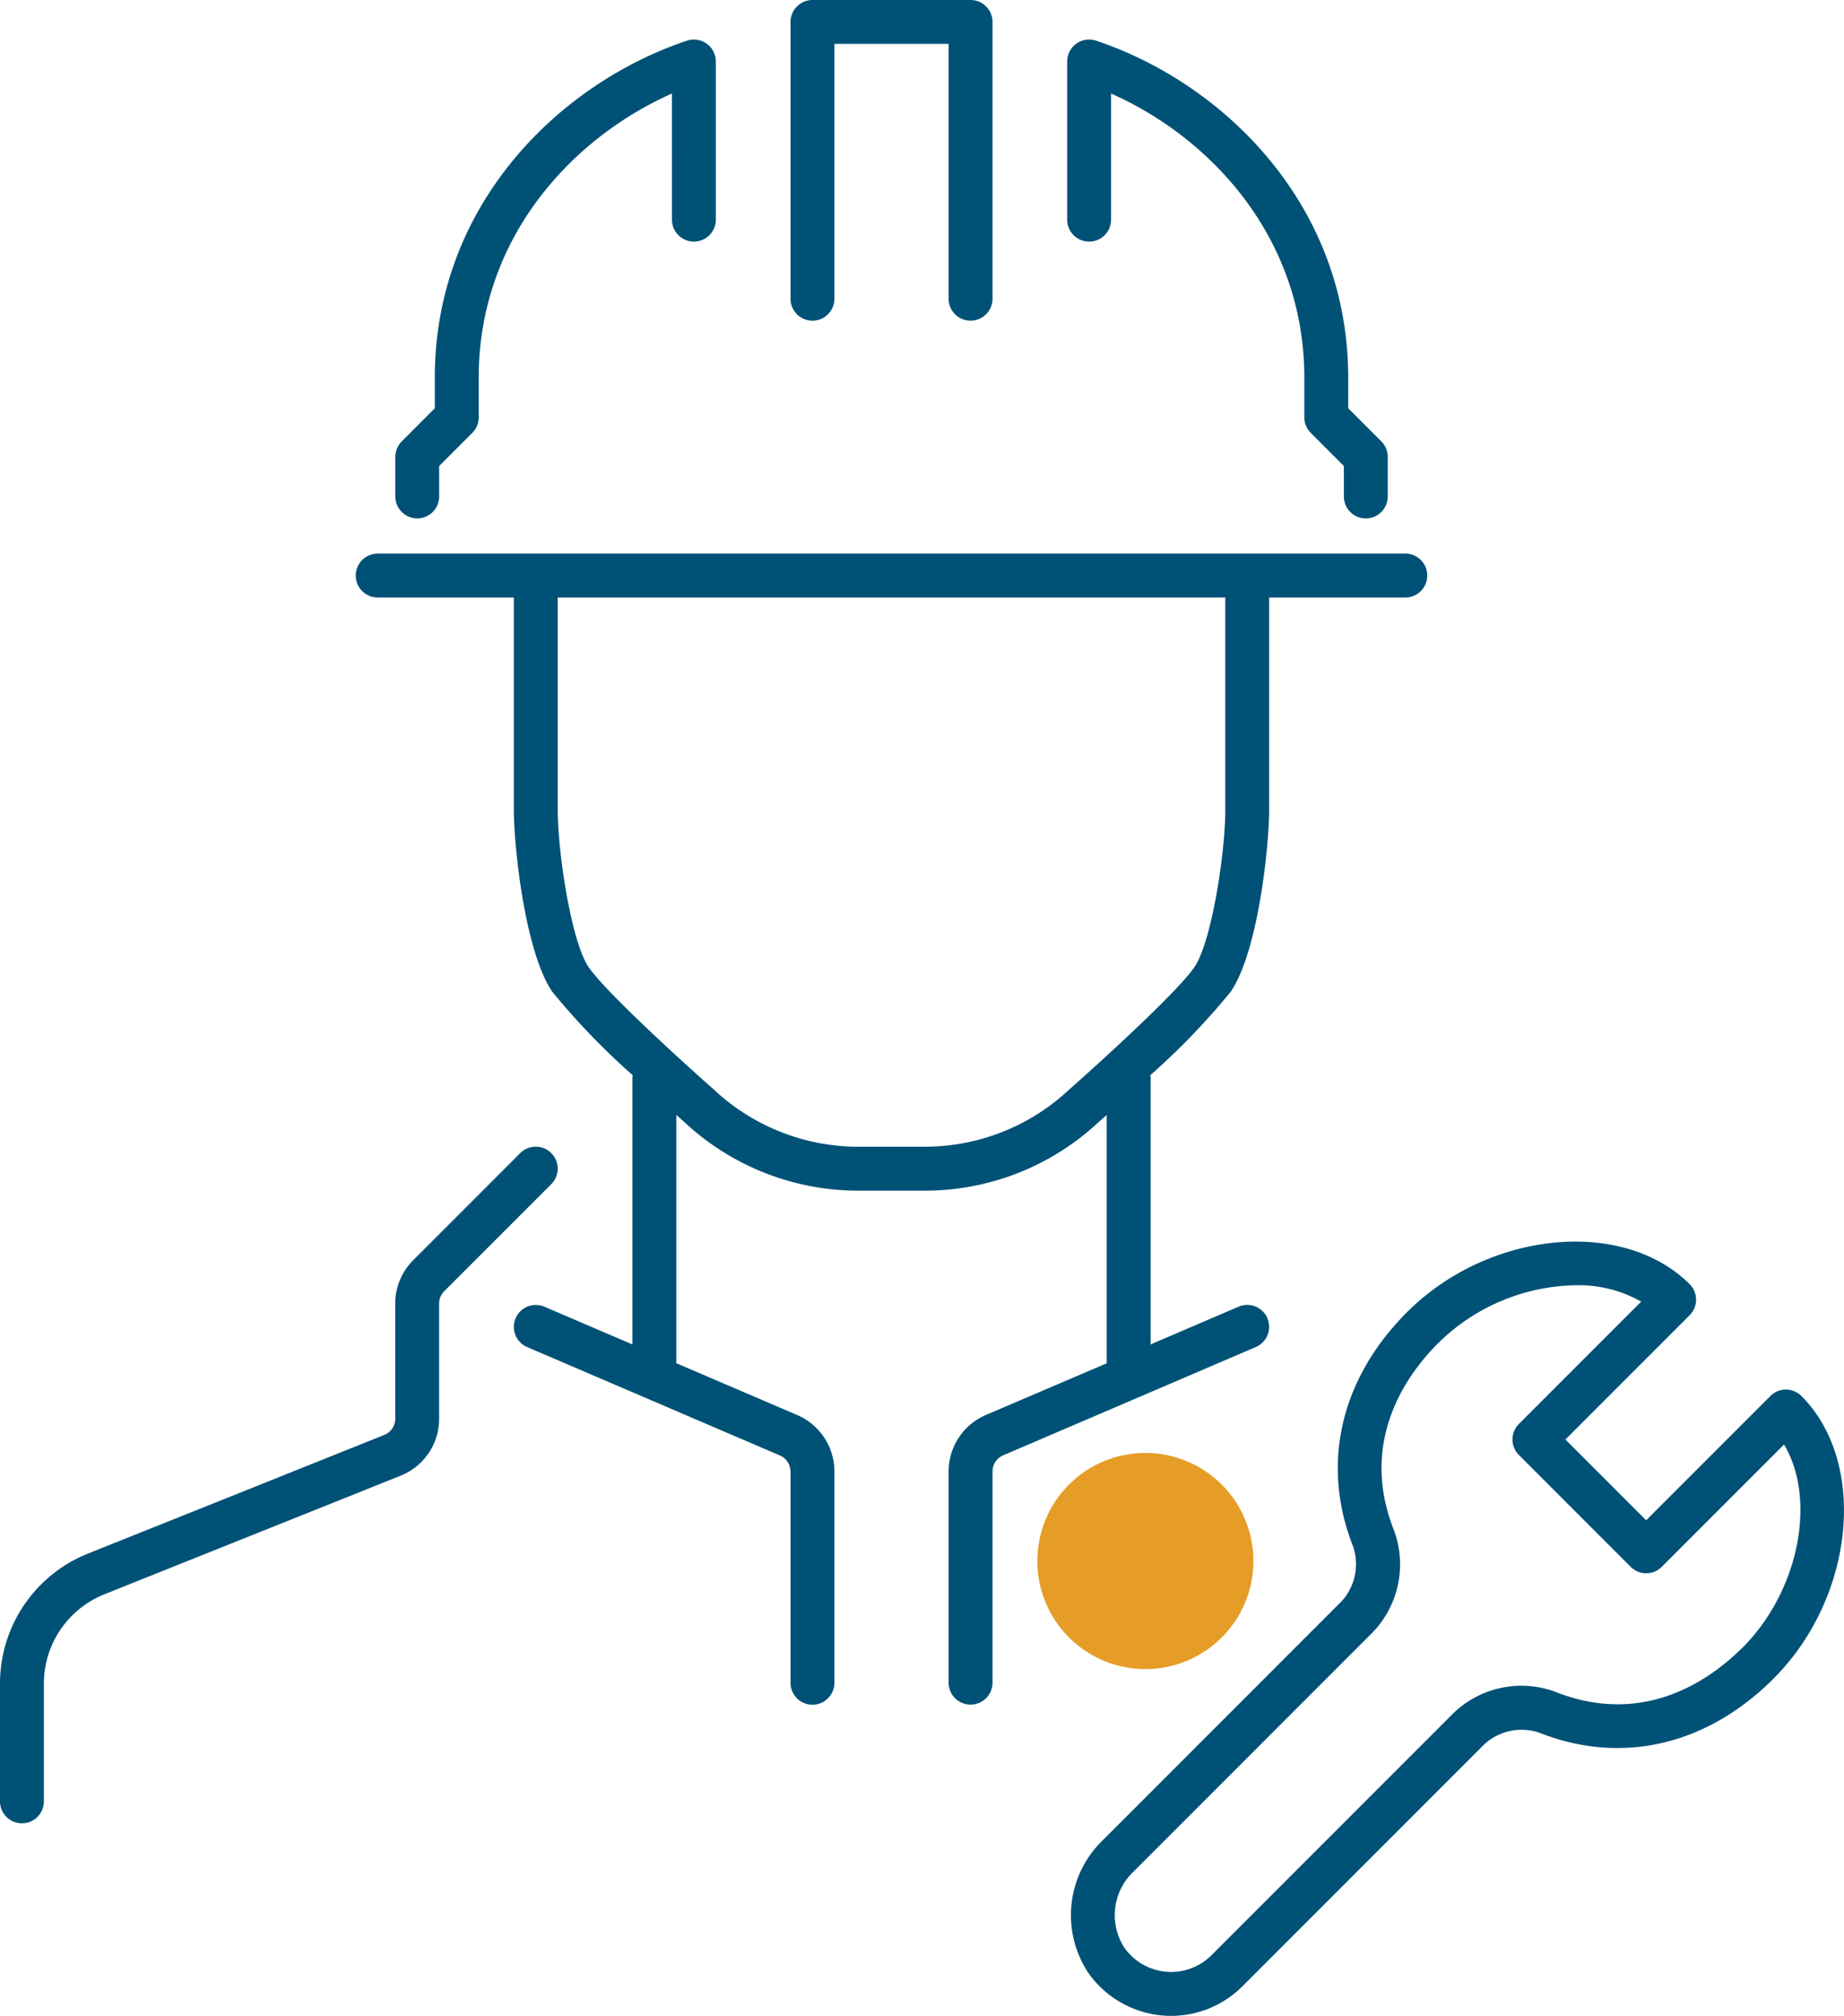 <svg id="Groupe_236" data-name="Groupe 236" xmlns="http://www.w3.org/2000/svg" xmlns:xlink="http://www.w3.org/1999/xlink" width="104.637" height="114.34" viewBox="0 0 104.637 114.34">
  <defs>
    <clipPath id="clip-path">
      <rect id="Rectangle_300" data-name="Rectangle 300" width="104.637" height="114.34" fill="none"/>
    </clipPath>
  </defs>
  <g id="Groupe_233" data-name="Groupe 233">
    <g id="Groupe_232" data-name="Groupe 232" clip-path="url(#clip-path)">
      <path id="Tracé_291" data-name="Tracé 291" d="M118.633,155.055a6.13,6.13,0,1,1-6.13-6.13,6.13,6.13,0,0,1,6.13,6.13" transform="translate(-47.509 -66.514)" fill="#e59d27"/>
    </g>
  </g>
  <g id="Groupe_235" data-name="Groupe 235">
    <g id="Groupe_234" data-name="Groupe 234" clip-path="url(#clip-path)">
      <path id="Tracé_292" data-name="Tracé 292" d="M31.282,117.9a1.245,1.245,0,0,0-1.761,0l-6.072,6.072a3.466,3.466,0,0,0-1.021,2.466v6.524a.993.993,0,0,1-.628.926L5.012,140.607A7.935,7.935,0,0,0,0,148.01v6.659a1.245,1.245,0,0,0,2.49,0V148.01a5.457,5.457,0,0,1,3.447-5.091L22.726,136.2a3.472,3.472,0,0,0,2.192-3.238v-6.524a.993.993,0,0,1,.292-.706l6.072-6.071a1.245,1.245,0,0,0,0-1.761" transform="translate(0 -52.496)" fill="#005176"/>
      <path id="Tracé_293" data-name="Tracé 293" d="M88.21,100.112a1.245,1.245,0,0,0-1.635-.654l-4.993,2.14V86.5a1.163,1.163,0,0,0-.018-.17,40.359,40.359,0,0,0,4.569-4.742c1.551-2.285,2.177-8.241,2.177-10.339V59.233h7.726a1.245,1.245,0,0,0,0-2.49H37.723a1.245,1.245,0,0,0,0,2.49h7.726V71.249c0,2.1.626,8.053,2.177,10.339a40.371,40.371,0,0,0,4.569,4.742,1.244,1.244,0,0,0-.017.17v15.1l-4.993-2.14a1.245,1.245,0,1,0-.981,2.289l14.341,6.146a1,1,0,0,1,.605.917v11.978a1.245,1.245,0,0,0,2.49,0V108.809a3.485,3.485,0,0,0-2.114-3.206l-6.857-2.939V88.581l.424.376a14.464,14.464,0,0,0,9.966,3.92H68.7a14.432,14.432,0,0,0,9.935-3.891c.08-.07.238-.21.455-.4v14.083L72.234,105.6a3.484,3.484,0,0,0-2.113,3.206v11.978a1.245,1.245,0,0,0,2.49,0V108.809a1,1,0,0,1,.6-.917l14.341-6.146a1.245,1.245,0,0,0,.654-1.635M76.96,87.144A11.981,11.981,0,0,1,68.7,90.386H65.058a12.008,12.008,0,0,1-8.288-3.27c-1.646-1.45-6.128-5.519-7.082-6.926-.965-1.422-1.748-6.428-1.748-8.941V59.233H85.821V71.249c0,2.513-.783,7.519-1.748,8.941s-5.436,5.477-7.113,6.955" transform="translate(-16.292 -25.343)" fill="#005176"/>
      <path id="Tracé_294" data-name="Tracé 294" d="M82.307,18.19a1.246,1.246,0,0,0,1.245-1.245V2.49h6.481V16.945a1.245,1.245,0,1,0,2.49,0V1.245A1.245,1.245,0,0,0,91.278,0H82.307a1.246,1.246,0,0,0-1.245,1.245v15.7a1.245,1.245,0,0,0,1.245,1.245" transform="translate(-36.204)" fill="#005176"/>
      <path id="Tracé_295" data-name="Tracé 295" d="M41.776,31.216a1.245,1.245,0,0,0,1.245-1.245V28.243L44.9,26.365a1.247,1.247,0,0,0,.365-.88V23.242c0-7.919,5.275-13.6,10.967-16.126V14.27a1.245,1.245,0,0,0,2.49,0V5.3a1.245,1.245,0,0,0-1.639-1.181C49.96,6.492,42.774,13.326,42.774,23.242v1.727L40.9,26.847a1.245,1.245,0,0,0-.365.88V29.97a1.245,1.245,0,0,0,1.245,1.245" transform="translate(-18.102 -1.811)" fill="#005176"/>
      <path id="Tracé_296" data-name="Tracé 296" d="M110.678,15.516a1.245,1.245,0,0,0,1.245-1.245V7.116c5.692,2.522,10.967,8.207,10.967,16.126v2.243a1.244,1.244,0,0,0,.365.88l1.878,1.878v1.728a1.245,1.245,0,1,0,2.49,0V27.727a1.243,1.243,0,0,0-.365-.88l-1.878-1.879V23.242c0-9.916-7.186-16.75-14.308-19.124A1.246,1.246,0,0,0,109.433,5.3V14.27a1.245,1.245,0,0,0,1.245,1.245" transform="translate(-48.876 -1.811)" fill="#005176"/>
      <path id="Tracé_297" data-name="Tracé 297" d="M151.265,136.021a1.245,1.245,0,0,0-1.761,0l-7.049,7.049-4.583-4.583,7.049-7.049a1.244,1.244,0,0,0,0-1.76c-3.781-3.781-11.424-3.025-16.035,1.585-3.787,3.787-4.9,8.628-3.066,13.281a3.116,3.116,0,0,1-.8,3.272l-13.41,13.41a5.91,5.91,0,0,0-.79,7.545,5.757,5.757,0,0,0,4.207,2.389c.156.013.311.019.466.019a5.724,5.724,0,0,0,4.051-1.678l13.58-13.58a3.116,3.116,0,0,1,3.272-.8c4.654,1.838,9.494.721,13.281-3.066,4.611-4.611,5.367-12.253,1.586-16.035m-3.347,14.274c-1.795,1.793-5.558,4.506-10.6,2.511a5.56,5.56,0,0,0-5.948,1.354l-13.58,13.58a3.243,3.243,0,0,1-4.942-.424,3.4,3.4,0,0,1,.529-4.329l13.41-13.41a5.561,5.561,0,0,0,1.354-5.948c-1.995-5.048.717-8.811,2.511-10.605a11.382,11.382,0,0,1,7.813-3.285,7.2,7.2,0,0,1,3.709.929l-6.939,6.939a1.245,1.245,0,0,0,0,1.761l6.344,6.344a1.245,1.245,0,0,0,1.761,0l6.939-6.939c1.844,3.072.885,8.281-2.356,11.522" transform="translate(-49.043 -56.839)" fill="#005176"/>
    </g>
  </g>
</svg>
